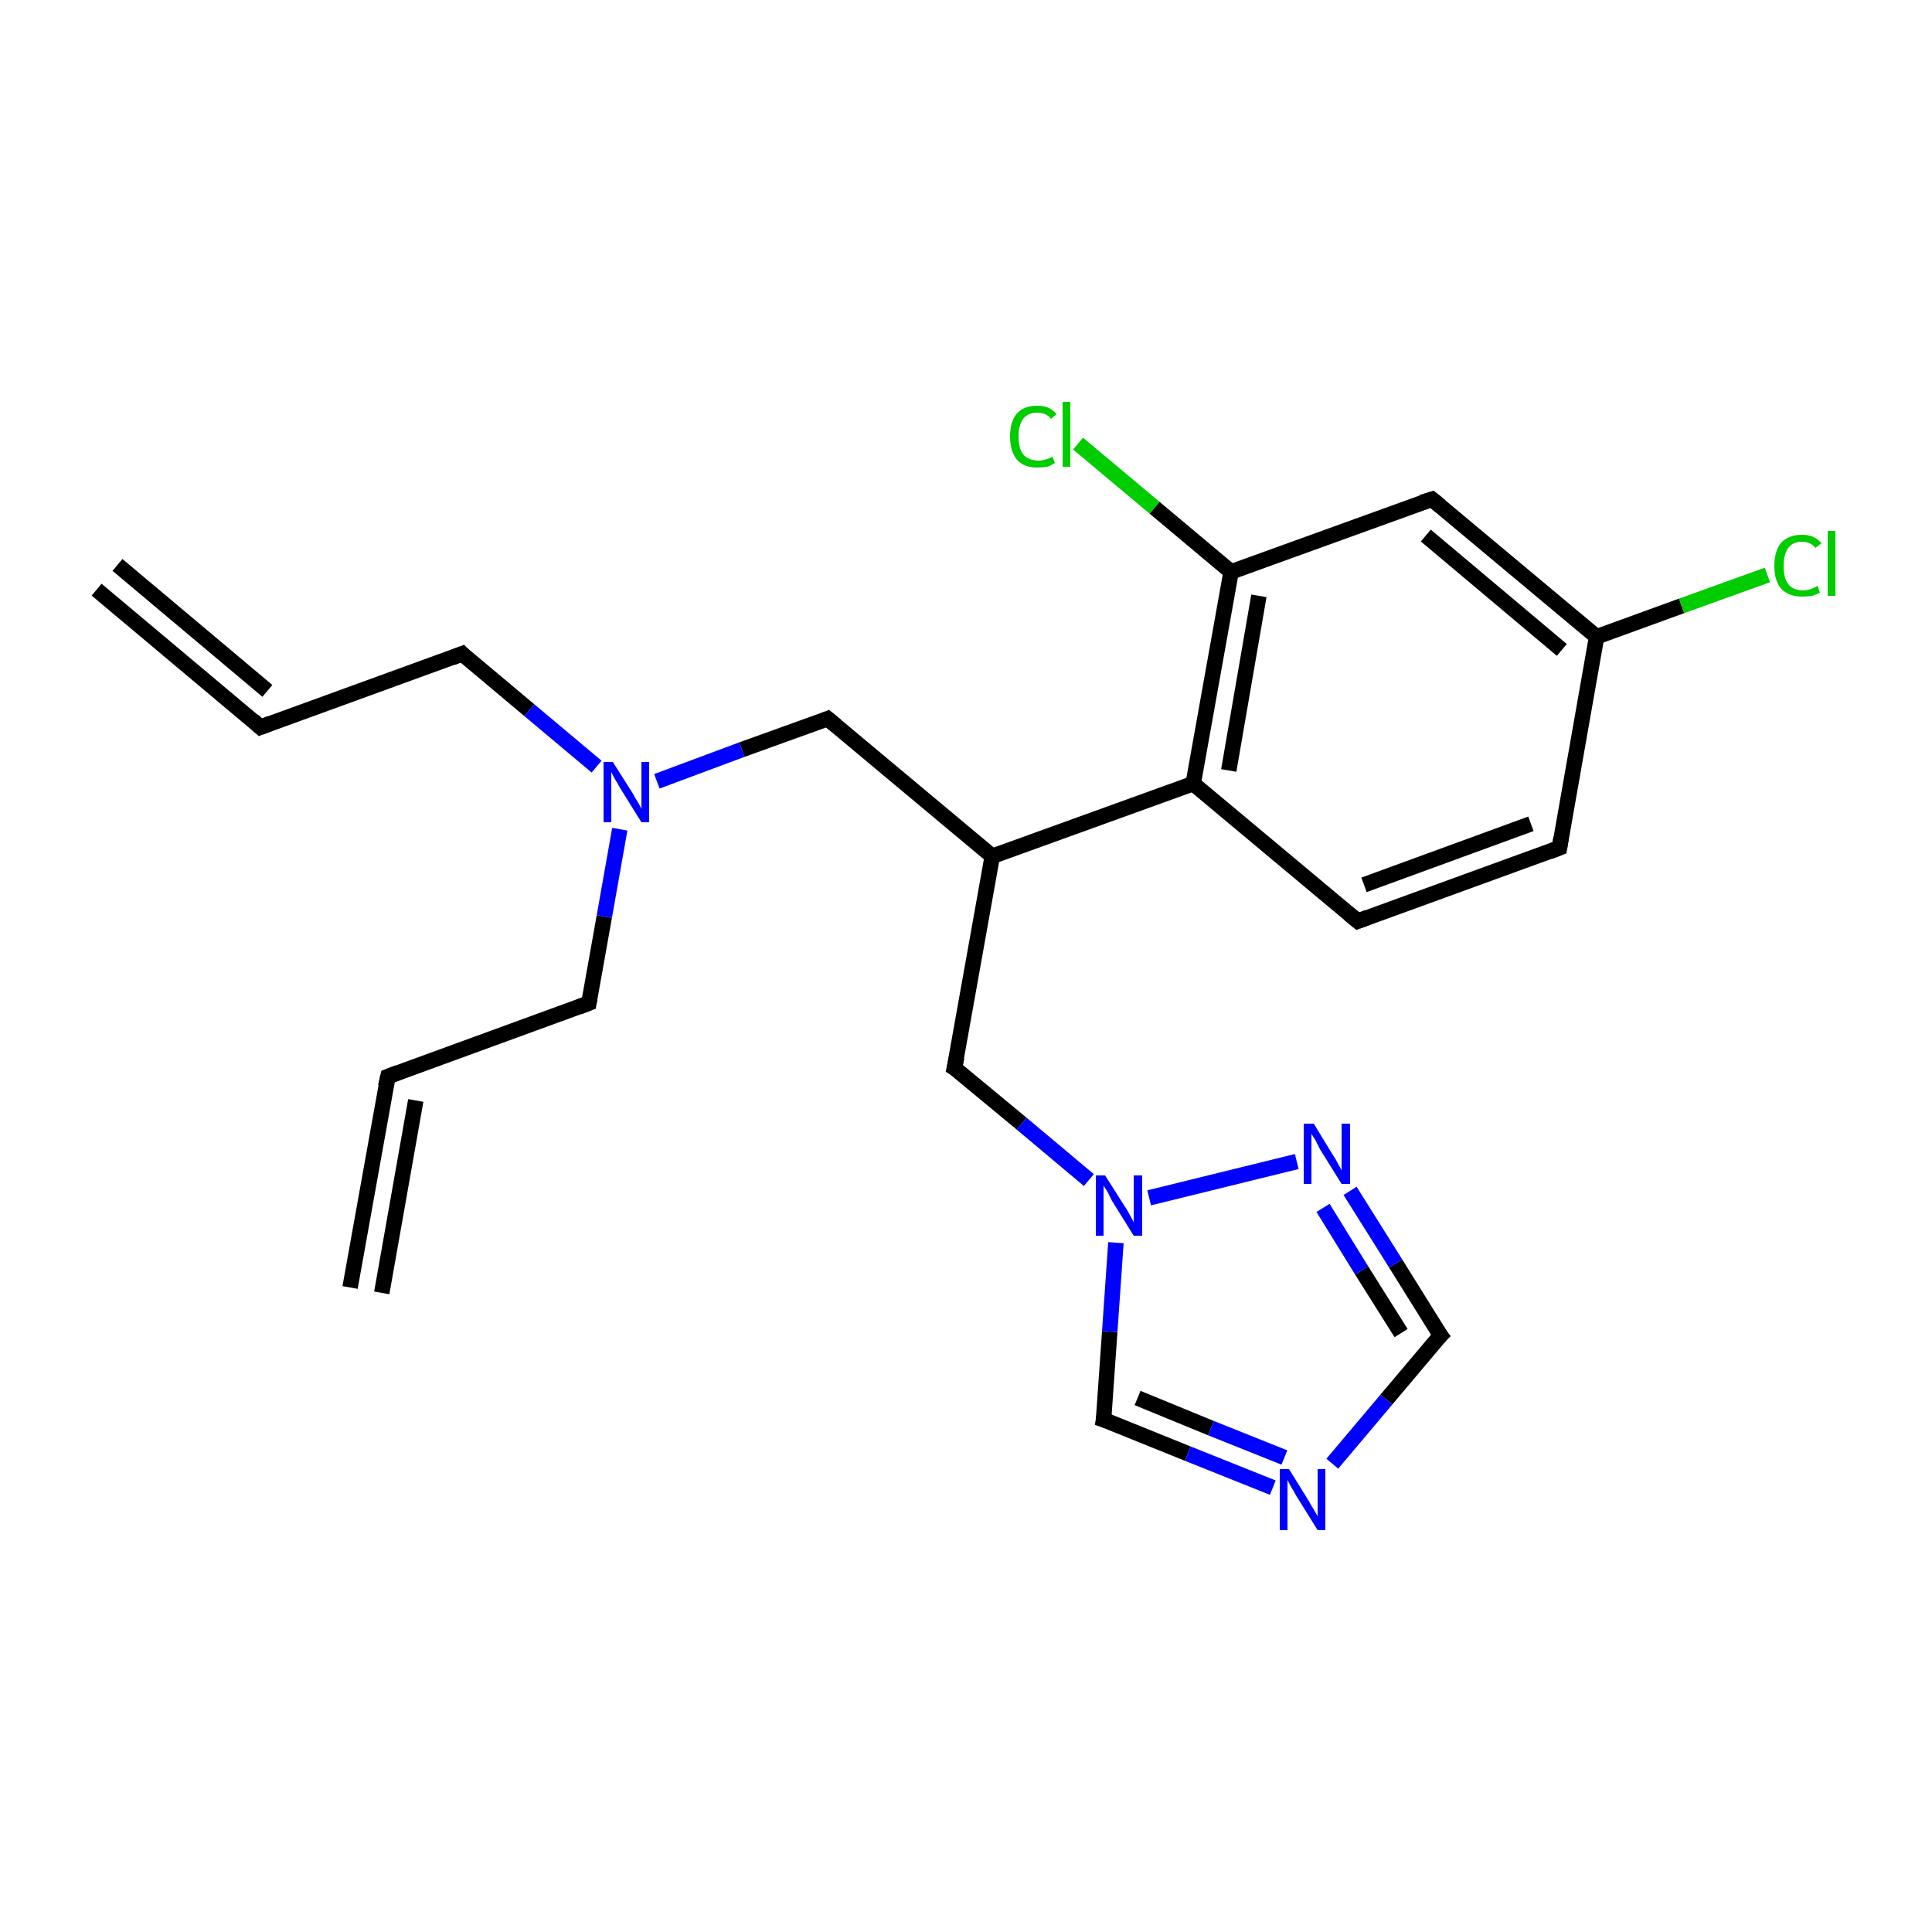 <?xml version='1.0' encoding='iso-8859-1'?>
<svg version='1.1' baseProfile='full'
              xmlns='http://www.w3.org/2000/svg'
                      xmlns:rdkit='http://www.rdkit.org/xml'
                      xmlns:xlink='http://www.w3.org/1999/xlink'
                  xml:space='preserve'
width='250px' height='250px' viewBox='0 0 250 250'>
<!-- END OF HEADER -->
<rect style='opacity:1.0;fill:#FFFFFF;stroke:none' width='250.0' height='250.0' x='0.0' y='0.0'> </rect>
<path class='bond-0 atom-0 atom-2' d='M 12.5,76.3 L 33.7,94.1' style='fill:none;fill-rule:evenodd;stroke:#000000;stroke-width:2.0px;stroke-linecap:butt;stroke-linejoin:miter;stroke-opacity:1' />
<path class='bond-0 atom-0 atom-2' d='M 15.2,73.1 L 34.6,89.4' style='fill:none;fill-rule:evenodd;stroke:#000000;stroke-width:2.0px;stroke-linecap:butt;stroke-linejoin:miter;stroke-opacity:1' />
<path class='bond-1 atom-1 atom-3' d='M 45.3,166.6 L 50.2,139.3' style='fill:none;fill-rule:evenodd;stroke:#000000;stroke-width:2.0px;stroke-linecap:butt;stroke-linejoin:miter;stroke-opacity:1' />
<path class='bond-1 atom-1 atom-3' d='M 49.4,167.3 L 53.8,142.4' style='fill:none;fill-rule:evenodd;stroke:#000000;stroke-width:2.0px;stroke-linecap:butt;stroke-linejoin:miter;stroke-opacity:1' />
<path class='bond-2 atom-2 atom-6' d='M 33.7,94.1 L 59.8,84.6' style='fill:none;fill-rule:evenodd;stroke:#000000;stroke-width:2.0px;stroke-linecap:butt;stroke-linejoin:miter;stroke-opacity:1' />
<path class='bond-3 atom-3 atom-7' d='M 50.2,139.3 L 76.2,129.8' style='fill:none;fill-rule:evenodd;stroke:#000000;stroke-width:2.0px;stroke-linecap:butt;stroke-linejoin:miter;stroke-opacity:1' />
<path class='bond-4 atom-4 atom-5' d='M 201.8,109.7 L 175.7,119.2' style='fill:none;fill-rule:evenodd;stroke:#000000;stroke-width:2.0px;stroke-linecap:butt;stroke-linejoin:miter;stroke-opacity:1' />
<path class='bond-4 atom-4 atom-5' d='M 198.1,106.6 L 176.5,114.5' style='fill:none;fill-rule:evenodd;stroke:#000000;stroke-width:2.0px;stroke-linecap:butt;stroke-linejoin:miter;stroke-opacity:1' />
<path class='bond-5 atom-4 atom-14' d='M 201.8,109.7 L 206.6,82.4' style='fill:none;fill-rule:evenodd;stroke:#000000;stroke-width:2.0px;stroke-linecap:butt;stroke-linejoin:miter;stroke-opacity:1' />
<path class='bond-6 atom-5 atom-15' d='M 175.7,119.2 L 154.4,101.4' style='fill:none;fill-rule:evenodd;stroke:#000000;stroke-width:2.0px;stroke-linecap:butt;stroke-linejoin:miter;stroke-opacity:1' />
<path class='bond-7 atom-6 atom-21' d='M 59.8,84.6 L 68.5,91.9' style='fill:none;fill-rule:evenodd;stroke:#000000;stroke-width:2.0px;stroke-linecap:butt;stroke-linejoin:miter;stroke-opacity:1' />
<path class='bond-7 atom-6 atom-21' d='M 68.5,91.9 L 77.2,99.2' style='fill:none;fill-rule:evenodd;stroke:#0000FF;stroke-width:2.0px;stroke-linecap:butt;stroke-linejoin:miter;stroke-opacity:1' />
<path class='bond-8 atom-7 atom-21' d='M 76.2,129.8 L 78.2,118.6' style='fill:none;fill-rule:evenodd;stroke:#000000;stroke-width:2.0px;stroke-linecap:butt;stroke-linejoin:miter;stroke-opacity:1' />
<path class='bond-8 atom-7 atom-21' d='M 78.2,118.6 L 80.2,107.3' style='fill:none;fill-rule:evenodd;stroke:#0000FF;stroke-width:2.0px;stroke-linecap:butt;stroke-linejoin:miter;stroke-opacity:1' />
<path class='bond-9 atom-8 atom-14' d='M 185.3,64.6 L 206.6,82.4' style='fill:none;fill-rule:evenodd;stroke:#000000;stroke-width:2.0px;stroke-linecap:butt;stroke-linejoin:miter;stroke-opacity:1' />
<path class='bond-9 atom-8 atom-14' d='M 184.5,69.3 L 202.1,84.1' style='fill:none;fill-rule:evenodd;stroke:#000000;stroke-width:2.0px;stroke-linecap:butt;stroke-linejoin:miter;stroke-opacity:1' />
<path class='bond-10 atom-8 atom-16' d='M 185.3,64.6 L 159.3,74.0' style='fill:none;fill-rule:evenodd;stroke:#000000;stroke-width:2.0px;stroke-linecap:butt;stroke-linejoin:miter;stroke-opacity:1' />
<path class='bond-11 atom-9 atom-13' d='M 107.1,93.0 L 128.4,110.8' style='fill:none;fill-rule:evenodd;stroke:#000000;stroke-width:2.0px;stroke-linecap:butt;stroke-linejoin:miter;stroke-opacity:1' />
<path class='bond-12 atom-9 atom-21' d='M 107.1,93.0 L 96.0,97.0' style='fill:none;fill-rule:evenodd;stroke:#000000;stroke-width:2.0px;stroke-linecap:butt;stroke-linejoin:miter;stroke-opacity:1' />
<path class='bond-12 atom-9 atom-21' d='M 96.0,97.0 L 85.0,101.1' style='fill:none;fill-rule:evenodd;stroke:#0000FF;stroke-width:2.0px;stroke-linecap:butt;stroke-linejoin:miter;stroke-opacity:1' />
<path class='bond-13 atom-10 atom-13' d='M 123.5,138.2 L 128.4,110.8' style='fill:none;fill-rule:evenodd;stroke:#000000;stroke-width:2.0px;stroke-linecap:butt;stroke-linejoin:miter;stroke-opacity:1' />
<path class='bond-14 atom-10 atom-22' d='M 123.5,138.2 L 132.2,145.4' style='fill:none;fill-rule:evenodd;stroke:#000000;stroke-width:2.0px;stroke-linecap:butt;stroke-linejoin:miter;stroke-opacity:1' />
<path class='bond-14 atom-10 atom-22' d='M 132.2,145.4 L 140.9,152.7' style='fill:none;fill-rule:evenodd;stroke:#0000FF;stroke-width:2.0px;stroke-linecap:butt;stroke-linejoin:miter;stroke-opacity:1' />
<path class='bond-15 atom-11 atom-19' d='M 186.4,172.8 L 179.4,181.1' style='fill:none;fill-rule:evenodd;stroke:#000000;stroke-width:2.0px;stroke-linecap:butt;stroke-linejoin:miter;stroke-opacity:1' />
<path class='bond-15 atom-11 atom-19' d='M 179.4,181.1 L 172.4,189.4' style='fill:none;fill-rule:evenodd;stroke:#0000FF;stroke-width:2.0px;stroke-linecap:butt;stroke-linejoin:miter;stroke-opacity:1' />
<path class='bond-16 atom-11 atom-20' d='M 186.4,172.8 L 180.6,163.5' style='fill:none;fill-rule:evenodd;stroke:#000000;stroke-width:2.0px;stroke-linecap:butt;stroke-linejoin:miter;stroke-opacity:1' />
<path class='bond-16 atom-11 atom-20' d='M 180.6,163.5 L 174.7,154.1' style='fill:none;fill-rule:evenodd;stroke:#0000FF;stroke-width:2.0px;stroke-linecap:butt;stroke-linejoin:miter;stroke-opacity:1' />
<path class='bond-16 atom-11 atom-20' d='M 181.3,172.5 L 176.2,164.4' style='fill:none;fill-rule:evenodd;stroke:#000000;stroke-width:2.0px;stroke-linecap:butt;stroke-linejoin:miter;stroke-opacity:1' />
<path class='bond-16 atom-11 atom-20' d='M 176.2,164.4 L 171.2,156.3' style='fill:none;fill-rule:evenodd;stroke:#0000FF;stroke-width:2.0px;stroke-linecap:butt;stroke-linejoin:miter;stroke-opacity:1' />
<path class='bond-17 atom-12 atom-19' d='M 142.8,183.7 L 153.7,188.1' style='fill:none;fill-rule:evenodd;stroke:#000000;stroke-width:2.0px;stroke-linecap:butt;stroke-linejoin:miter;stroke-opacity:1' />
<path class='bond-17 atom-12 atom-19' d='M 153.7,188.1 L 164.7,192.5' style='fill:none;fill-rule:evenodd;stroke:#0000FF;stroke-width:2.0px;stroke-linecap:butt;stroke-linejoin:miter;stroke-opacity:1' />
<path class='bond-17 atom-12 atom-19' d='M 147.2,180.9 L 156.7,184.8' style='fill:none;fill-rule:evenodd;stroke:#000000;stroke-width:2.0px;stroke-linecap:butt;stroke-linejoin:miter;stroke-opacity:1' />
<path class='bond-17 atom-12 atom-19' d='M 156.7,184.8 L 166.2,188.6' style='fill:none;fill-rule:evenodd;stroke:#0000FF;stroke-width:2.0px;stroke-linecap:butt;stroke-linejoin:miter;stroke-opacity:1' />
<path class='bond-18 atom-12 atom-22' d='M 142.8,183.7 L 143.6,172.3' style='fill:none;fill-rule:evenodd;stroke:#000000;stroke-width:2.0px;stroke-linecap:butt;stroke-linejoin:miter;stroke-opacity:1' />
<path class='bond-18 atom-12 atom-22' d='M 143.6,172.3 L 144.4,160.8' style='fill:none;fill-rule:evenodd;stroke:#0000FF;stroke-width:2.0px;stroke-linecap:butt;stroke-linejoin:miter;stroke-opacity:1' />
<path class='bond-19 atom-13 atom-15' d='M 128.4,110.8 L 154.4,101.4' style='fill:none;fill-rule:evenodd;stroke:#000000;stroke-width:2.0px;stroke-linecap:butt;stroke-linejoin:miter;stroke-opacity:1' />
<path class='bond-20 atom-14 atom-17' d='M 206.6,82.4 L 217.6,78.4' style='fill:none;fill-rule:evenodd;stroke:#000000;stroke-width:2.0px;stroke-linecap:butt;stroke-linejoin:miter;stroke-opacity:1' />
<path class='bond-20 atom-14 atom-17' d='M 217.6,78.4 L 228.7,74.4' style='fill:none;fill-rule:evenodd;stroke:#00CC00;stroke-width:2.0px;stroke-linecap:butt;stroke-linejoin:miter;stroke-opacity:1' />
<path class='bond-21 atom-15 atom-16' d='M 154.4,101.4 L 159.3,74.0' style='fill:none;fill-rule:evenodd;stroke:#000000;stroke-width:2.0px;stroke-linecap:butt;stroke-linejoin:miter;stroke-opacity:1' />
<path class='bond-21 atom-15 atom-16' d='M 159.0,99.7 L 162.9,77.1' style='fill:none;fill-rule:evenodd;stroke:#000000;stroke-width:2.0px;stroke-linecap:butt;stroke-linejoin:miter;stroke-opacity:1' />
<path class='bond-22 atom-16 atom-18' d='M 159.3,74.0 L 149.4,65.7' style='fill:none;fill-rule:evenodd;stroke:#000000;stroke-width:2.0px;stroke-linecap:butt;stroke-linejoin:miter;stroke-opacity:1' />
<path class='bond-22 atom-16 atom-18' d='M 149.4,65.7 L 139.5,57.4' style='fill:none;fill-rule:evenodd;stroke:#00CC00;stroke-width:2.0px;stroke-linecap:butt;stroke-linejoin:miter;stroke-opacity:1' />
<path class='bond-23 atom-20 atom-22' d='M 167.8,150.3 L 148.7,155.0' style='fill:none;fill-rule:evenodd;stroke:#0000FF;stroke-width:2.0px;stroke-linecap:butt;stroke-linejoin:miter;stroke-opacity:1' />
<path d='M 32.7,93.2 L 33.7,94.1 L 35.0,93.6' style='fill:none;stroke:#000000;stroke-width:2.0px;stroke-linecap:butt;stroke-linejoin:miter;stroke-opacity:1;' />
<path d='M 49.9,140.6 L 50.2,139.3 L 51.5,138.8' style='fill:none;stroke:#000000;stroke-width:2.0px;stroke-linecap:butt;stroke-linejoin:miter;stroke-opacity:1;' />
<path d='M 200.5,110.2 L 201.8,109.7 L 202.0,108.4' style='fill:none;stroke:#000000;stroke-width:2.0px;stroke-linecap:butt;stroke-linejoin:miter;stroke-opacity:1;' />
<path d='M 177.0,118.7 L 175.7,119.2 L 174.6,118.3' style='fill:none;stroke:#000000;stroke-width:2.0px;stroke-linecap:butt;stroke-linejoin:miter;stroke-opacity:1;' />
<path d='M 58.5,85.1 L 59.8,84.6 L 60.2,85.0' style='fill:none;stroke:#000000;stroke-width:2.0px;stroke-linecap:butt;stroke-linejoin:miter;stroke-opacity:1;' />
<path d='M 74.9,130.3 L 76.2,129.8 L 76.3,129.2' style='fill:none;stroke:#000000;stroke-width:2.0px;stroke-linecap:butt;stroke-linejoin:miter;stroke-opacity:1;' />
<path d='M 186.4,65.5 L 185.3,64.6 L 184.0,65.0' style='fill:none;stroke:#000000;stroke-width:2.0px;stroke-linecap:butt;stroke-linejoin:miter;stroke-opacity:1;' />
<path d='M 108.2,93.9 L 107.1,93.0 L 106.6,93.2' style='fill:none;stroke:#000000;stroke-width:2.0px;stroke-linecap:butt;stroke-linejoin:miter;stroke-opacity:1;' />
<path d='M 123.8,136.8 L 123.5,138.2 L 124.0,138.5' style='fill:none;stroke:#000000;stroke-width:2.0px;stroke-linecap:butt;stroke-linejoin:miter;stroke-opacity:1;' />
<path d='M 186.0,173.2 L 186.4,172.8 L 186.1,172.4' style='fill:none;stroke:#000000;stroke-width:2.0px;stroke-linecap:butt;stroke-linejoin:miter;stroke-opacity:1;' />
<path d='M 143.4,183.9 L 142.8,183.7 L 142.9,183.1' style='fill:none;stroke:#000000;stroke-width:2.0px;stroke-linecap:butt;stroke-linejoin:miter;stroke-opacity:1;' />
<path class='atom-17' d='M 229.6 73.2
Q 229.6 71.3, 230.5 70.2
Q 231.5 69.2, 233.2 69.2
Q 234.8 69.2, 235.7 70.3
L 234.9 70.9
Q 234.3 70.1, 233.2 70.1
Q 232.0 70.1, 231.4 70.9
Q 230.8 71.7, 230.8 73.2
Q 230.8 74.8, 231.4 75.6
Q 232.1 76.4, 233.3 76.4
Q 234.2 76.4, 235.2 75.8
L 235.5 76.7
Q 235.1 76.9, 234.5 77.1
Q 233.9 77.2, 233.2 77.2
Q 231.5 77.2, 230.5 76.2
Q 229.6 75.2, 229.6 73.2
' fill='#00CC00'/>
<path class='atom-17' d='M 236.5 68.7
L 237.5 68.7
L 237.5 77.1
L 236.5 77.1
L 236.5 68.7
' fill='#00CC00'/>
<path class='atom-18' d='M 130.7 56.5
Q 130.7 54.5, 131.6 53.5
Q 132.5 52.5, 134.2 52.5
Q 135.9 52.5, 136.7 53.6
L 136.0 54.2
Q 135.4 53.4, 134.2 53.4
Q 133.0 53.4, 132.4 54.2
Q 131.8 55.0, 131.8 56.5
Q 131.8 58.0, 132.4 58.8
Q 133.1 59.6, 134.4 59.6
Q 135.2 59.6, 136.2 59.1
L 136.5 59.9
Q 136.1 60.2, 135.5 60.4
Q 134.9 60.5, 134.2 60.5
Q 132.5 60.5, 131.6 59.5
Q 130.7 58.4, 130.7 56.5
' fill='#00CC00'/>
<path class='atom-18' d='M 137.5 52.0
L 138.5 52.0
L 138.5 60.4
L 137.5 60.4
L 137.5 52.0
' fill='#00CC00'/>
<path class='atom-19' d='M 166.8 190.1
L 169.4 194.3
Q 169.6 194.7, 170.1 195.5
Q 170.5 196.2, 170.5 196.2
L 170.5 190.1
L 171.5 190.1
L 171.5 198.0
L 170.5 198.0
L 167.7 193.5
Q 167.4 192.9, 167.0 192.3
Q 166.7 191.7, 166.6 191.5
L 166.6 198.0
L 165.6 198.0
L 165.6 190.1
L 166.8 190.1
' fill='#0000FF'/>
<path class='atom-20' d='M 170.0 145.4
L 172.5 149.5
Q 172.8 149.9, 173.2 150.7
Q 173.6 151.4, 173.6 151.5
L 173.6 145.4
L 174.7 145.4
L 174.7 153.2
L 173.6 153.2
L 170.8 148.7
Q 170.5 148.1, 170.2 147.5
Q 169.8 146.9, 169.7 146.7
L 169.7 153.2
L 168.7 153.2
L 168.7 145.4
L 170.0 145.4
' fill='#0000FF'/>
<path class='atom-21' d='M 79.3 98.6
L 81.9 102.7
Q 82.1 103.1, 82.6 103.9
Q 83.0 104.6, 83.0 104.7
L 83.0 98.6
L 84.0 98.6
L 84.0 106.4
L 83.0 106.4
L 80.2 101.9
Q 79.9 101.3, 79.5 100.7
Q 79.2 100.1, 79.1 99.9
L 79.1 106.4
L 78.1 106.4
L 78.1 98.6
L 79.3 98.6
' fill='#0000FF'/>
<path class='atom-22' d='M 143.0 152.1
L 145.6 156.2
Q 145.9 156.6, 146.3 157.4
Q 146.7 158.1, 146.7 158.2
L 146.7 152.1
L 147.8 152.1
L 147.8 159.9
L 146.7 159.9
L 143.9 155.4
Q 143.6 154.8, 143.3 154.2
Q 142.9 153.6, 142.8 153.4
L 142.8 159.9
L 141.8 159.9
L 141.8 152.1
L 143.0 152.1
' fill='#0000FF'/>
</svg>
